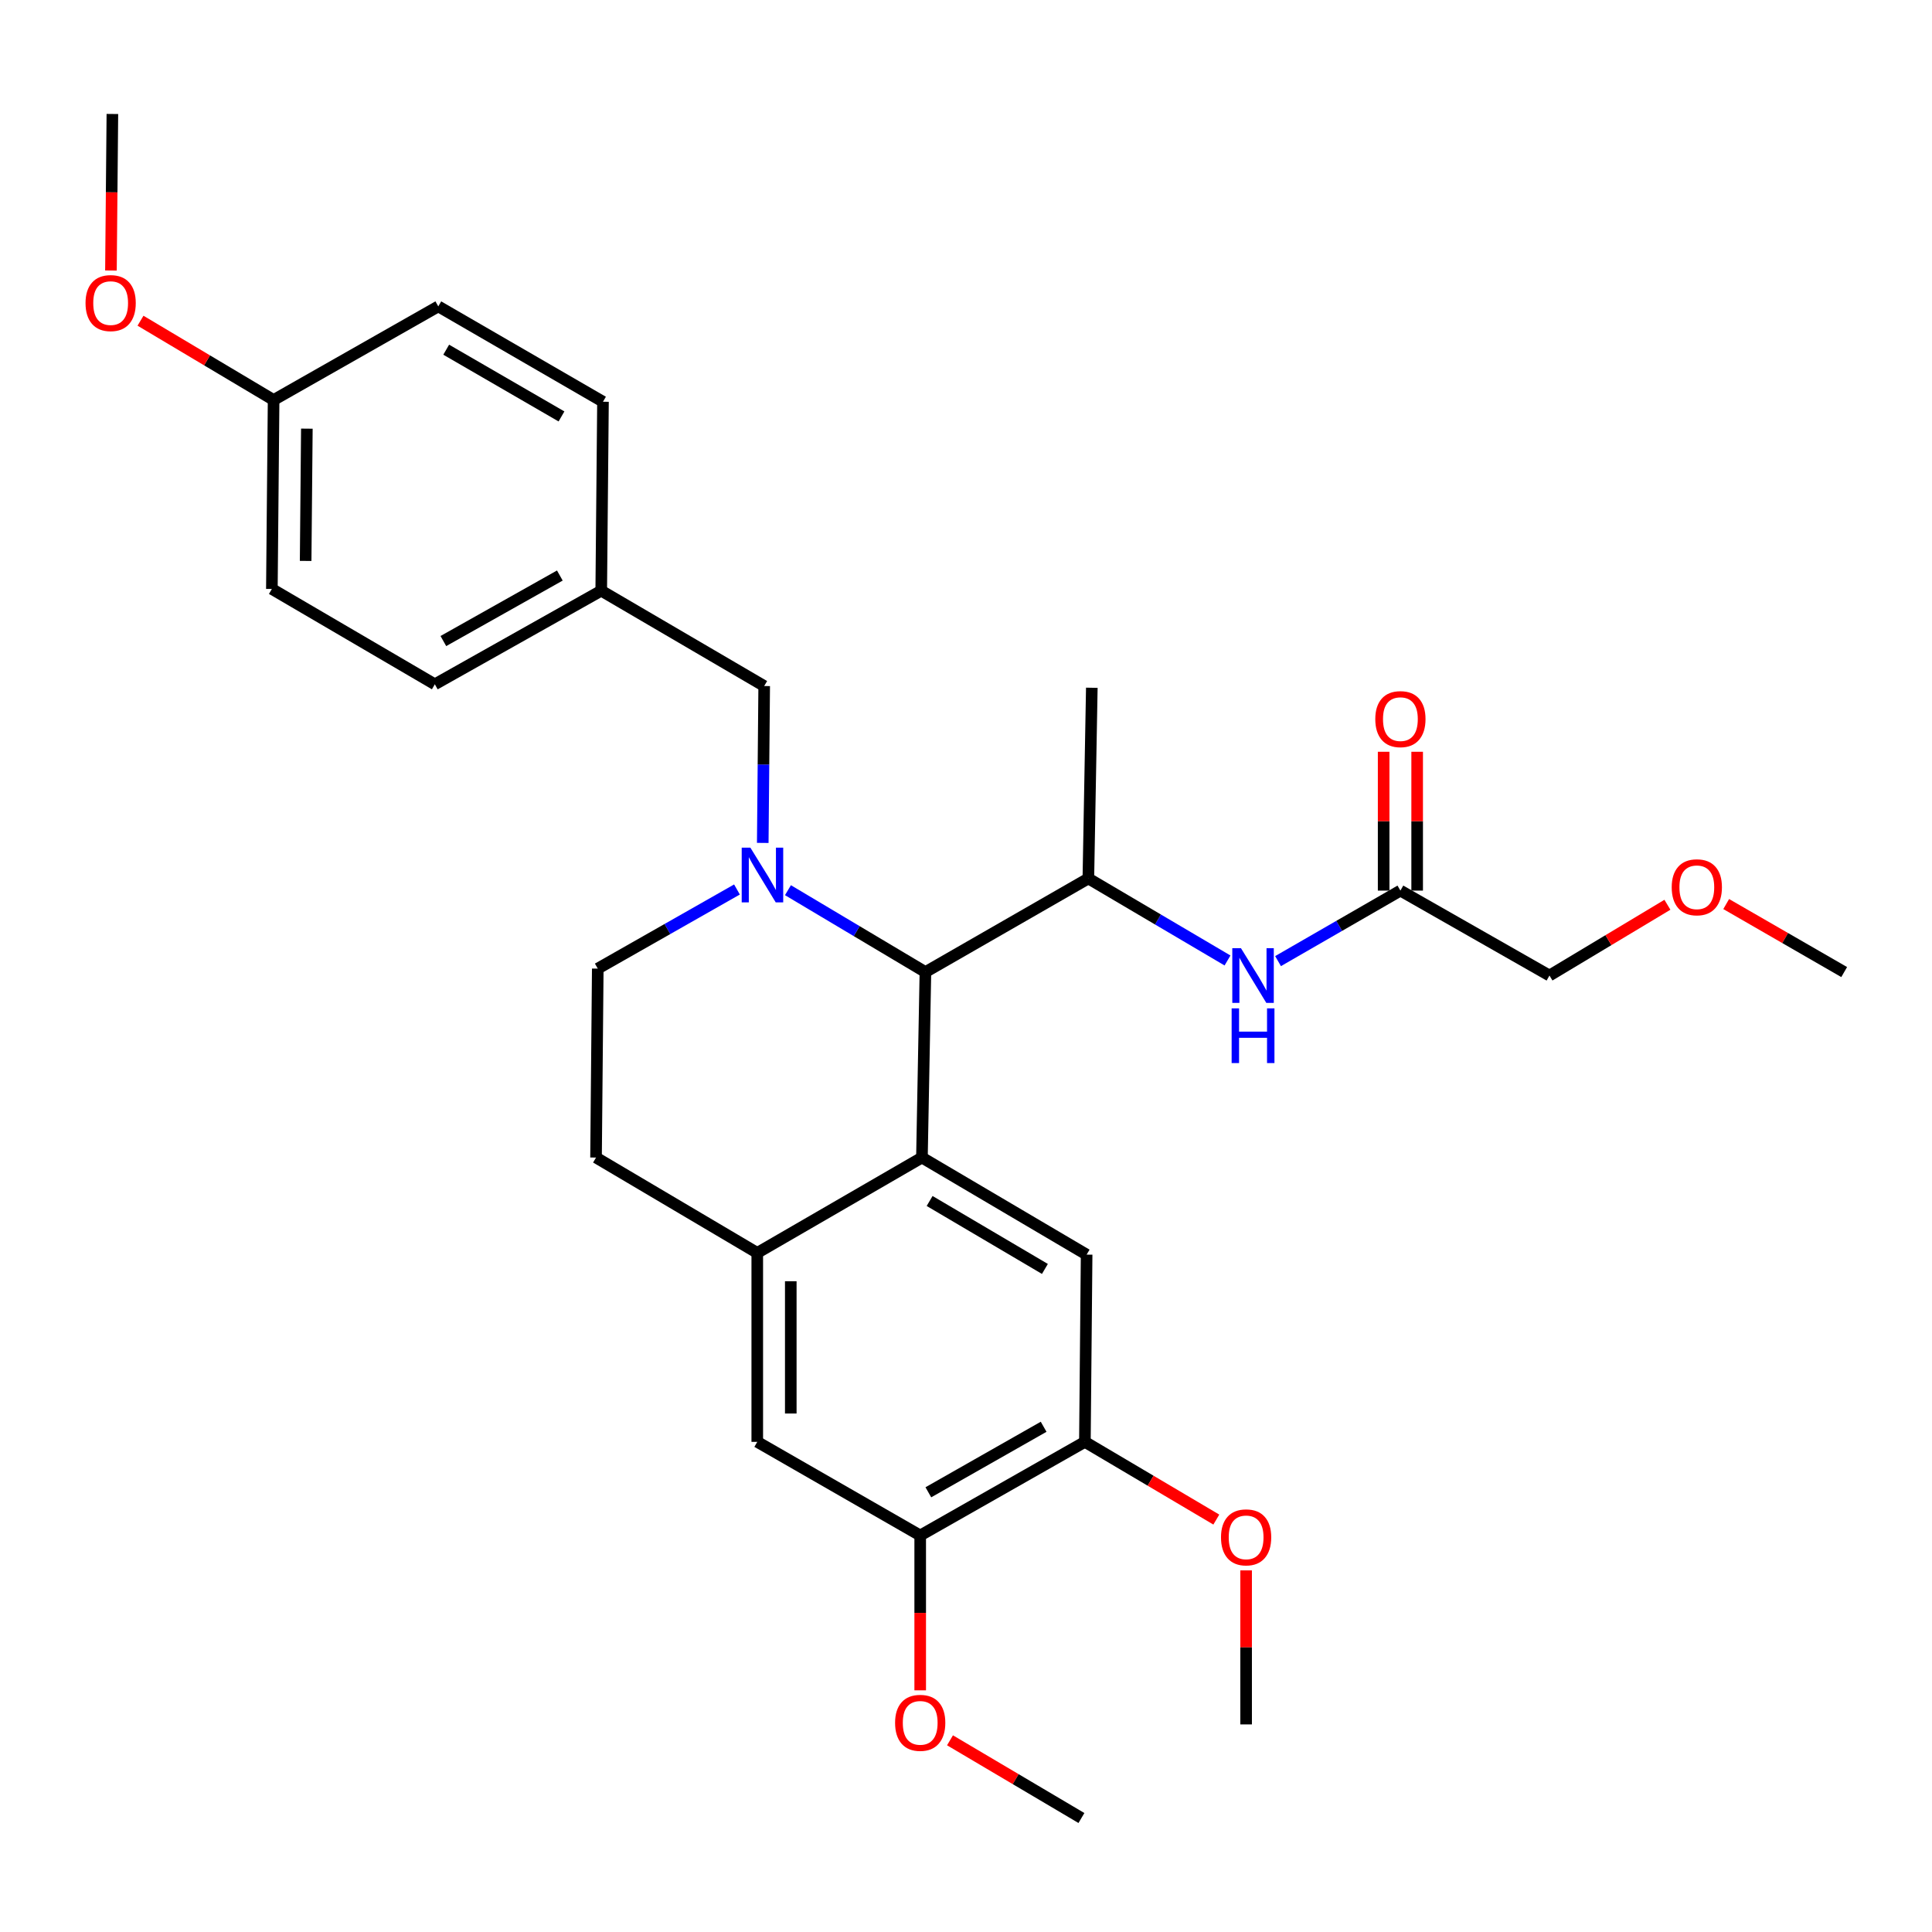 <?xml version='1.0' encoding='iso-8859-1'?>
<svg version='1.1' baseProfile='full'
              xmlns='http://www.w3.org/2000/svg'
                      xmlns:rdkit='http://www.rdkit.org/xml'
                      xmlns:xlink='http://www.w3.org/1999/xlink'
                  xml:space='preserve'
width='1000px' height='1000px' viewBox='0 0 1000 1000'>
<!-- END OF HEADER -->
<rect style='opacity:1.0;fill:#FFFFFF;stroke:none' width='1000' height='1000' x='0' y='0'> </rect>
<path class='bond-0' d='M 802.003,504.934 L 832.527,486.619' style='fill:none;fill-rule:evenodd;stroke:#000000;stroke-width:6px;stroke-linecap:butt;stroke-linejoin:miter;stroke-opacity:1' />
<path class='bond-0' d='M 832.527,486.619 L 863.05,468.305' style='fill:none;fill-rule:evenodd;stroke:#FF0000;stroke-width:6px;stroke-linecap:butt;stroke-linejoin:miter;stroke-opacity:1' />
<path class='bond-1' d='M 802.003,504.934 L 724.845,460.973' style='fill:none;fill-rule:evenodd;stroke:#000000;stroke-width:6px;stroke-linecap:butt;stroke-linejoin:miter;stroke-opacity:1' />
<path class='bond-2' d='M 661.514,497.475 L 693.18,479.224' style='fill:none;fill-rule:evenodd;stroke:#0000FF;stroke-width:6px;stroke-linecap:butt;stroke-linejoin:miter;stroke-opacity:1' />
<path class='bond-2' d='M 693.18,479.224 L 724.845,460.973' style='fill:none;fill-rule:evenodd;stroke:#000000;stroke-width:6px;stroke-linecap:butt;stroke-linejoin:miter;stroke-opacity:1' />
<path class='bond-3' d='M 635.36,497.145 L 599.345,475.918' style='fill:none;fill-rule:evenodd;stroke:#0000FF;stroke-width:6px;stroke-linecap:butt;stroke-linejoin:miter;stroke-opacity:1' />
<path class='bond-3' d='M 599.345,475.918 L 563.331,454.69' style='fill:none;fill-rule:evenodd;stroke:#000000;stroke-width:6px;stroke-linecap:butt;stroke-linejoin:miter;stroke-opacity:1' />
<path class='bond-4' d='M 733.518,460.973 L 733.518,425.045' style='fill:none;fill-rule:evenodd;stroke:#000000;stroke-width:6px;stroke-linecap:butt;stroke-linejoin:miter;stroke-opacity:1' />
<path class='bond-4' d='M 733.518,425.045 L 733.518,389.117' style='fill:none;fill-rule:evenodd;stroke:#FF0000;stroke-width:6px;stroke-linecap:butt;stroke-linejoin:miter;stroke-opacity:1' />
<path class='bond-4' d='M 716.172,460.973 L 716.172,425.045' style='fill:none;fill-rule:evenodd;stroke:#000000;stroke-width:6px;stroke-linecap:butt;stroke-linejoin:miter;stroke-opacity:1' />
<path class='bond-4' d='M 716.172,425.045 L 716.172,389.117' style='fill:none;fill-rule:evenodd;stroke:#FF0000;stroke-width:6px;stroke-linecap:butt;stroke-linejoin:miter;stroke-opacity:1' />
<path class='bond-5' d='M 893.475,467.934 L 924.01,485.538' style='fill:none;fill-rule:evenodd;stroke:#FF0000;stroke-width:6px;stroke-linecap:butt;stroke-linejoin:miter;stroke-opacity:1' />
<path class='bond-5' d='M 924.01,485.538 L 954.545,503.141' style='fill:none;fill-rule:evenodd;stroke:#000000;stroke-width:6px;stroke-linecap:butt;stroke-linejoin:miter;stroke-opacity:1' />
<path class='bond-6' d='M 563.331,454.69 L 565.123,355.985' style='fill:none;fill-rule:evenodd;stroke:#000000;stroke-width:6px;stroke-linecap:butt;stroke-linejoin:miter;stroke-opacity:1' />
<path class='bond-7' d='M 563.331,454.69 L 478.994,503.141' style='fill:none;fill-rule:evenodd;stroke:#000000;stroke-width:6px;stroke-linecap:butt;stroke-linejoin:miter;stroke-opacity:1' />
<path class='bond-8' d='M 476.296,794.755 L 561.538,746.304' style='fill:none;fill-rule:evenodd;stroke:#000000;stroke-width:6px;stroke-linecap:butt;stroke-linejoin:miter;stroke-opacity:1' />
<path class='bond-8' d='M 480.511,772.408 L 540.181,738.492' style='fill:none;fill-rule:evenodd;stroke:#000000;stroke-width:6px;stroke-linecap:butt;stroke-linejoin:miter;stroke-opacity:1' />
<path class='bond-9' d='M 476.296,794.755 L 391.959,746.304' style='fill:none;fill-rule:evenodd;stroke:#000000;stroke-width:6px;stroke-linecap:butt;stroke-linejoin:miter;stroke-opacity:1' />
<path class='bond-10' d='M 476.296,794.755 L 476.296,834.835' style='fill:none;fill-rule:evenodd;stroke:#000000;stroke-width:6px;stroke-linecap:butt;stroke-linejoin:miter;stroke-opacity:1' />
<path class='bond-10' d='M 476.296,834.835 L 476.296,874.915' style='fill:none;fill-rule:evenodd;stroke:#FF0000;stroke-width:6px;stroke-linecap:butt;stroke-linejoin:miter;stroke-opacity:1' />
<path class='bond-11' d='M 561.538,746.304 L 562.435,649.392' style='fill:none;fill-rule:evenodd;stroke:#000000;stroke-width:6px;stroke-linecap:butt;stroke-linejoin:miter;stroke-opacity:1' />
<path class='bond-12' d='M 561.538,746.304 L 595.552,766.417' style='fill:none;fill-rule:evenodd;stroke:#000000;stroke-width:6px;stroke-linecap:butt;stroke-linejoin:miter;stroke-opacity:1' />
<path class='bond-12' d='M 595.552,766.417 L 629.565,786.531' style='fill:none;fill-rule:evenodd;stroke:#FF0000;stroke-width:6px;stroke-linecap:butt;stroke-linejoin:miter;stroke-opacity:1' />
<path class='bond-13' d='M 391.959,746.304 L 391.959,648.495' style='fill:none;fill-rule:evenodd;stroke:#000000;stroke-width:6px;stroke-linecap:butt;stroke-linejoin:miter;stroke-opacity:1' />
<path class='bond-13' d='M 409.304,731.633 L 409.304,663.167' style='fill:none;fill-rule:evenodd;stroke:#000000;stroke-width:6px;stroke-linecap:butt;stroke-linejoin:miter;stroke-opacity:1' />
<path class='bond-14' d='M 562.435,649.392 L 477.192,599.148' style='fill:none;fill-rule:evenodd;stroke:#000000;stroke-width:6px;stroke-linecap:butt;stroke-linejoin:miter;stroke-opacity:1' />
<path class='bond-14' d='M 540.841,656.798 L 481.171,621.627' style='fill:none;fill-rule:evenodd;stroke:#000000;stroke-width:6px;stroke-linecap:butt;stroke-linejoin:miter;stroke-opacity:1' />
<path class='bond-15' d='M 391.959,648.495 L 477.192,599.148' style='fill:none;fill-rule:evenodd;stroke:#000000;stroke-width:6px;stroke-linecap:butt;stroke-linejoin:miter;stroke-opacity:1' />
<path class='bond-16' d='M 391.959,648.495 L 308.508,599.148' style='fill:none;fill-rule:evenodd;stroke:#000000;stroke-width:6px;stroke-linecap:butt;stroke-linejoin:miter;stroke-opacity:1' />
<path class='bond-17' d='M 477.192,599.148 L 478.994,503.141' style='fill:none;fill-rule:evenodd;stroke:#000000;stroke-width:6px;stroke-linecap:butt;stroke-linejoin:miter;stroke-opacity:1' />
<path class='bond-18' d='M 491.719,900.779 L 525.733,920.892' style='fill:none;fill-rule:evenodd;stroke:#FF0000;stroke-width:6px;stroke-linecap:butt;stroke-linejoin:miter;stroke-opacity:1' />
<path class='bond-18' d='M 525.733,920.892 L 559.746,941.005' style='fill:none;fill-rule:evenodd;stroke:#000000;stroke-width:6px;stroke-linecap:butt;stroke-linejoin:miter;stroke-opacity:1' />
<path class='bond-19' d='M 644.989,812.834 L 644.989,852.694' style='fill:none;fill-rule:evenodd;stroke:#FF0000;stroke-width:6px;stroke-linecap:butt;stroke-linejoin:miter;stroke-opacity:1' />
<path class='bond-19' d='M 644.989,852.694 L 644.989,892.554' style='fill:none;fill-rule:evenodd;stroke:#000000;stroke-width:6px;stroke-linecap:butt;stroke-linejoin:miter;stroke-opacity:1' />
<path class='bond-20' d='M 478.994,503.141 L 443.418,481.949' style='fill:none;fill-rule:evenodd;stroke:#000000;stroke-width:6px;stroke-linecap:butt;stroke-linejoin:miter;stroke-opacity:1' />
<path class='bond-20' d='M 443.418,481.949 L 407.842,460.757' style='fill:none;fill-rule:evenodd;stroke:#0000FF;stroke-width:6px;stroke-linecap:butt;stroke-linejoin:miter;stroke-opacity:1' />
<path class='bond-21' d='M 381.456,460.396 L 345.43,480.872' style='fill:none;fill-rule:evenodd;stroke:#0000FF;stroke-width:6px;stroke-linecap:butt;stroke-linejoin:miter;stroke-opacity:1' />
<path class='bond-21' d='M 345.43,480.872 L 309.405,501.349' style='fill:none;fill-rule:evenodd;stroke:#000000;stroke-width:6px;stroke-linecap:butt;stroke-linejoin:miter;stroke-opacity:1' />
<path class='bond-22' d='M 394.8,436.292 L 395.172,395.691' style='fill:none;fill-rule:evenodd;stroke:#0000FF;stroke-width:6px;stroke-linecap:butt;stroke-linejoin:miter;stroke-opacity:1' />
<path class='bond-22' d='M 395.172,395.691 L 395.544,355.089' style='fill:none;fill-rule:evenodd;stroke:#000000;stroke-width:6px;stroke-linecap:butt;stroke-linejoin:miter;stroke-opacity:1' />
<path class='bond-23' d='M 309.405,501.349 L 308.508,599.148' style='fill:none;fill-rule:evenodd;stroke:#000000;stroke-width:6px;stroke-linecap:butt;stroke-linejoin:miter;stroke-opacity:1' />
<path class='bond-24' d='M 141.617,207.037 L 140.721,304.846' style='fill:none;fill-rule:evenodd;stroke:#000000;stroke-width:6px;stroke-linecap:butt;stroke-linejoin:miter;stroke-opacity:1' />
<path class='bond-24' d='M 158.828,221.867 L 158.2,290.333' style='fill:none;fill-rule:evenodd;stroke:#000000;stroke-width:6px;stroke-linecap:butt;stroke-linejoin:miter;stroke-opacity:1' />
<path class='bond-25' d='M 141.617,207.037 L 226.86,158.586' style='fill:none;fill-rule:evenodd;stroke:#000000;stroke-width:6px;stroke-linecap:butt;stroke-linejoin:miter;stroke-opacity:1' />
<path class='bond-26' d='M 141.617,207.037 L 107.171,186.518' style='fill:none;fill-rule:evenodd;stroke:#000000;stroke-width:6px;stroke-linecap:butt;stroke-linejoin:miter;stroke-opacity:1' />
<path class='bond-26' d='M 107.171,186.518 L 72.725,165.999' style='fill:none;fill-rule:evenodd;stroke:#FF0000;stroke-width:6px;stroke-linecap:butt;stroke-linejoin:miter;stroke-opacity:1' />
<path class='bond-27' d='M 395.544,355.089 L 311.197,305.742' style='fill:none;fill-rule:evenodd;stroke:#000000;stroke-width:6px;stroke-linecap:butt;stroke-linejoin:miter;stroke-opacity:1' />
<path class='bond-28' d='M 311.197,305.742 L 312.103,207.943' style='fill:none;fill-rule:evenodd;stroke:#000000;stroke-width:6px;stroke-linecap:butt;stroke-linejoin:miter;stroke-opacity:1' />
<path class='bond-29' d='M 311.197,305.742 L 225.068,354.193' style='fill:none;fill-rule:evenodd;stroke:#000000;stroke-width:6px;stroke-linecap:butt;stroke-linejoin:miter;stroke-opacity:1' />
<path class='bond-29' d='M 289.773,297.892 L 229.483,331.808' style='fill:none;fill-rule:evenodd;stroke:#000000;stroke-width:6px;stroke-linecap:butt;stroke-linejoin:miter;stroke-opacity:1' />
<path class='bond-30' d='M 140.721,304.846 L 225.068,354.193' style='fill:none;fill-rule:evenodd;stroke:#000000;stroke-width:6px;stroke-linecap:butt;stroke-linejoin:miter;stroke-opacity:1' />
<path class='bond-31' d='M 226.86,158.586 L 312.103,207.943' style='fill:none;fill-rule:evenodd;stroke:#000000;stroke-width:6px;stroke-linecap:butt;stroke-linejoin:miter;stroke-opacity:1' />
<path class='bond-31' d='M 230.955,181 L 290.625,215.55' style='fill:none;fill-rule:evenodd;stroke:#000000;stroke-width:6px;stroke-linecap:butt;stroke-linejoin:miter;stroke-opacity:1' />
<path class='bond-32' d='M 57.424,140.028 L 57.796,99.511' style='fill:none;fill-rule:evenodd;stroke:#FF0000;stroke-width:6px;stroke-linecap:butt;stroke-linejoin:miter;stroke-opacity:1' />
<path class='bond-32' d='M 57.796,99.511 L 58.167,58.995' style='fill:none;fill-rule:evenodd;stroke:#000000;stroke-width:6px;stroke-linecap:butt;stroke-linejoin:miter;stroke-opacity:1' />
<path  class='atom-1' d='M 642.314 490.774
L 651.594 505.774
Q 652.514 507.254, 653.994 509.934
Q 655.474 512.614, 655.554 512.774
L 655.554 490.774
L 659.314 490.774
L 659.314 519.094
L 655.434 519.094
L 645.474 502.694
Q 644.314 500.774, 643.074 498.574
Q 641.874 496.374, 641.514 495.694
L 641.514 519.094
L 637.834 519.094
L 637.834 490.774
L 642.314 490.774
' fill='#0000FF'/>
<path  class='atom-1' d='M 637.494 521.926
L 641.334 521.926
L 641.334 533.966
L 655.814 533.966
L 655.814 521.926
L 659.654 521.926
L 659.654 550.246
L 655.814 550.246
L 655.814 537.166
L 641.334 537.166
L 641.334 550.246
L 637.494 550.246
L 637.494 521.926
' fill='#0000FF'/>
<path  class='atom-3' d='M 711.845 372.216
Q 711.845 365.416, 715.205 361.616
Q 718.565 357.816, 724.845 357.816
Q 731.125 357.816, 734.485 361.616
Q 737.845 365.416, 737.845 372.216
Q 737.845 379.096, 734.445 383.016
Q 731.045 386.896, 724.845 386.896
Q 718.605 386.896, 715.205 383.016
Q 711.845 379.136, 711.845 372.216
M 724.845 383.696
Q 729.165 383.696, 731.485 380.816
Q 733.845 377.896, 733.845 372.216
Q 733.845 366.656, 731.485 363.856
Q 729.165 361.016, 724.845 361.016
Q 720.525 361.016, 718.165 363.816
Q 715.845 366.616, 715.845 372.216
Q 715.845 377.936, 718.165 380.816
Q 720.525 383.696, 724.845 383.696
' fill='#FF0000'/>
<path  class='atom-4' d='M 865.274 459.251
Q 865.274 452.451, 868.634 448.651
Q 871.994 444.851, 878.274 444.851
Q 884.554 444.851, 887.914 448.651
Q 891.274 452.451, 891.274 459.251
Q 891.274 466.131, 887.874 470.051
Q 884.474 473.931, 878.274 473.931
Q 872.034 473.931, 868.634 470.051
Q 865.274 466.171, 865.274 459.251
M 878.274 470.731
Q 882.594 470.731, 884.914 467.851
Q 887.274 464.931, 887.274 459.251
Q 887.274 453.691, 884.914 450.891
Q 882.594 448.051, 878.274 448.051
Q 873.954 448.051, 871.594 450.851
Q 869.274 453.651, 869.274 459.251
Q 869.274 464.971, 871.594 467.851
Q 873.954 470.731, 878.274 470.731
' fill='#FF0000'/>
<path  class='atom-12' d='M 463.296 891.738
Q 463.296 884.938, 466.656 881.138
Q 470.016 877.338, 476.296 877.338
Q 482.576 877.338, 485.936 881.138
Q 489.296 884.938, 489.296 891.738
Q 489.296 898.618, 485.896 902.538
Q 482.496 906.418, 476.296 906.418
Q 470.056 906.418, 466.656 902.538
Q 463.296 898.658, 463.296 891.738
M 476.296 903.218
Q 480.616 903.218, 482.936 900.338
Q 485.296 897.418, 485.296 891.738
Q 485.296 886.178, 482.936 883.378
Q 480.616 880.538, 476.296 880.538
Q 471.976 880.538, 469.616 883.338
Q 467.296 886.138, 467.296 891.738
Q 467.296 897.458, 469.616 900.338
Q 471.976 903.218, 476.296 903.218
' fill='#FF0000'/>
<path  class='atom-13' d='M 631.989 795.731
Q 631.989 788.931, 635.349 785.131
Q 638.709 781.331, 644.989 781.331
Q 651.269 781.331, 654.629 785.131
Q 657.989 788.931, 657.989 795.731
Q 657.989 802.611, 654.589 806.531
Q 651.189 810.411, 644.989 810.411
Q 638.749 810.411, 635.349 806.531
Q 631.989 802.651, 631.989 795.731
M 644.989 807.211
Q 649.309 807.211, 651.629 804.331
Q 653.989 801.411, 653.989 795.731
Q 653.989 790.171, 651.629 787.371
Q 649.309 784.531, 644.989 784.531
Q 640.669 784.531, 638.309 787.331
Q 635.989 790.131, 635.989 795.731
Q 635.989 801.451, 638.309 804.331
Q 640.669 807.211, 644.989 807.211
' fill='#FF0000'/>
<path  class='atom-17' d='M 388.387 438.738
L 397.667 453.738
Q 398.587 455.218, 400.067 457.898
Q 401.547 460.578, 401.627 460.738
L 401.627 438.738
L 405.387 438.738
L 405.387 467.058
L 401.507 467.058
L 391.547 450.658
Q 390.387 448.738, 389.147 446.538
Q 387.947 444.338, 387.587 443.658
L 387.587 467.058
L 383.907 467.058
L 383.907 438.738
L 388.387 438.738
' fill='#0000FF'/>
<path  class='atom-28' d='M 44.271 156.873
Q 44.271 150.073, 47.631 146.273
Q 50.991 142.473, 57.271 142.473
Q 63.551 142.473, 66.911 146.273
Q 70.271 150.073, 70.271 156.873
Q 70.271 163.753, 66.871 167.673
Q 63.471 171.553, 57.271 171.553
Q 51.031 171.553, 47.631 167.673
Q 44.271 163.793, 44.271 156.873
M 57.271 168.353
Q 61.591 168.353, 63.911 165.473
Q 66.271 162.553, 66.271 156.873
Q 66.271 151.313, 63.911 148.513
Q 61.591 145.673, 57.271 145.673
Q 52.951 145.673, 50.591 148.473
Q 48.271 151.273, 48.271 156.873
Q 48.271 162.593, 50.591 165.473
Q 52.951 168.353, 57.271 168.353
' fill='#FF0000'/>
</svg>
